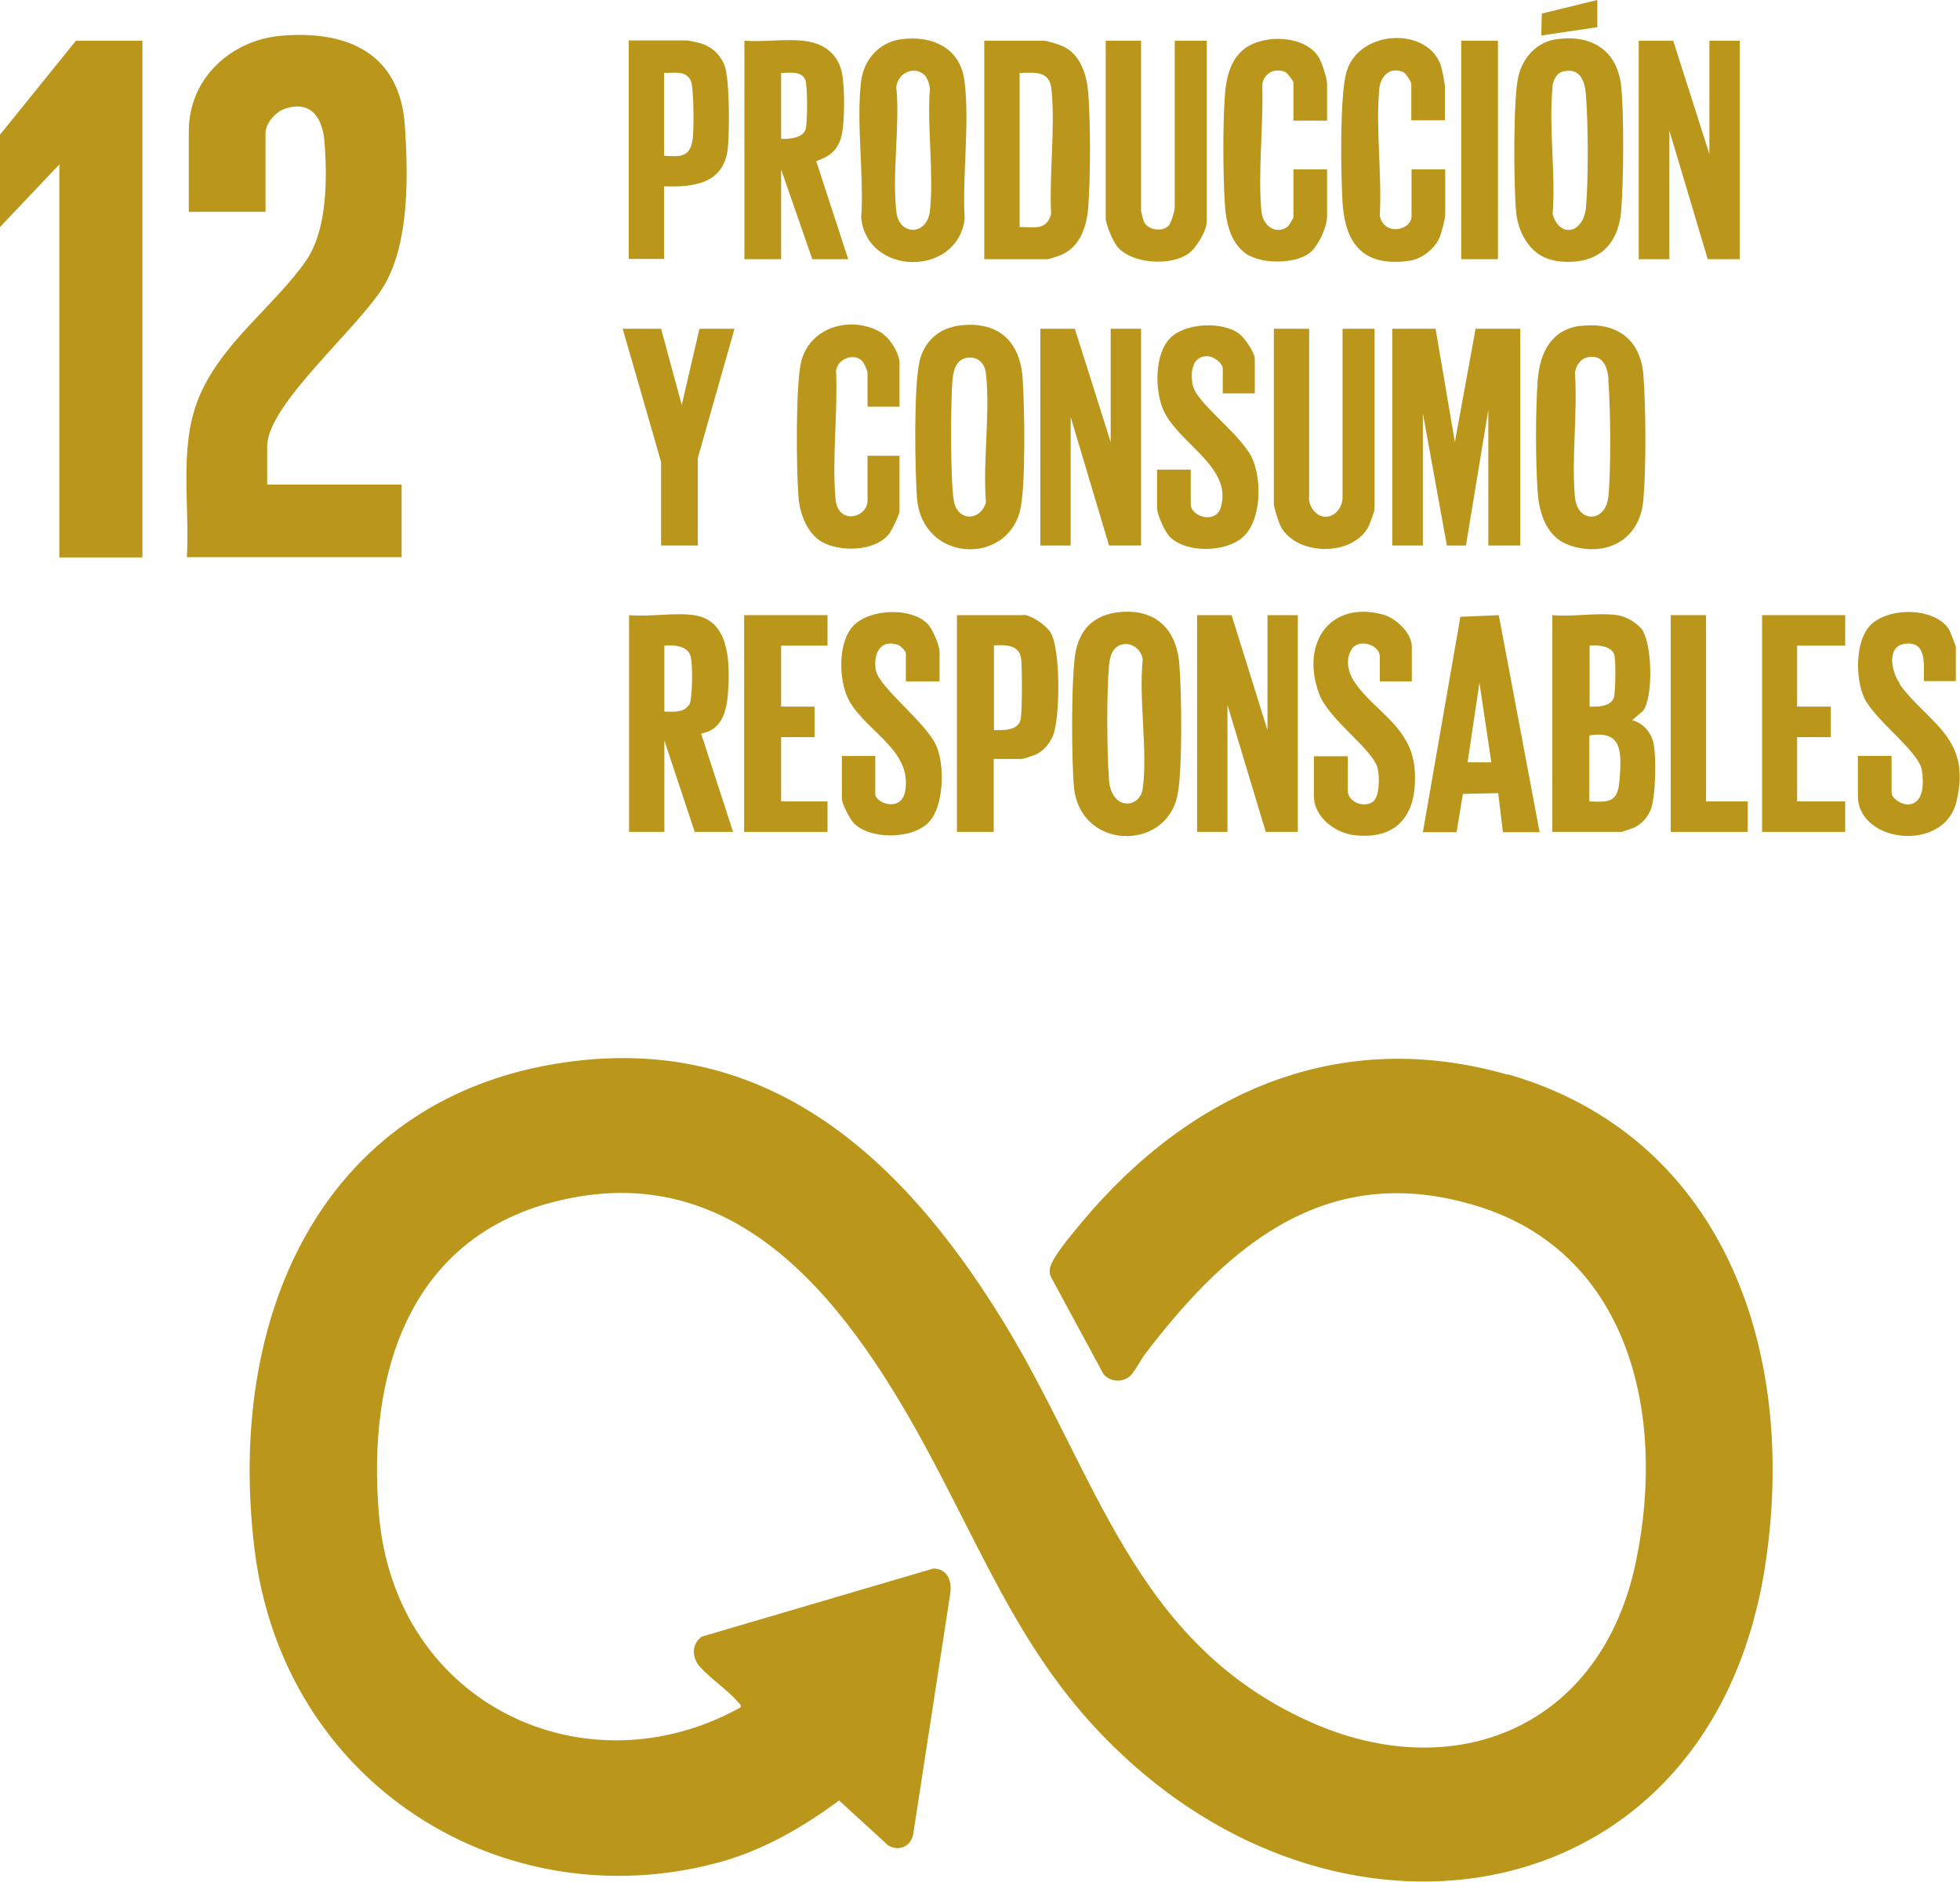 <svg width="50" height="48" viewBox="0 0 50 48" fill="none" xmlns="http://www.w3.org/2000/svg">
<g clip-path="url(#clip0_295_586)">
<path d="M38.466 27.411C34.206 26.188 30.404 27.8 27.573 31.201C27.383 31.434 26.785 32.12 26.778 32.389C26.778 32.453 26.778 32.509 26.813 32.573L28.151 35.047C28.327 35.252 28.651 35.273 28.848 35.075C28.947 34.977 29.108 34.672 29.214 34.531C31.418 31.632 33.946 29.617 37.671 30.756C41.515 31.929 42.522 35.995 41.74 39.798C40.867 44.076 37.1 45.561 33.432 43.92C28.897 41.898 28.003 37.621 25.567 33.661C22.898 29.327 19.37 26.259 14.146 27.136C8.217 28.14 5.767 33.555 6.492 39.502C7.224 45.539 12.857 48.962 18.293 47.512C19.42 47.215 20.462 46.621 21.405 45.921L22.659 47.067C22.926 47.229 23.25 47.095 23.299 46.763L24.243 40.633C24.285 40.3 24.159 40.011 23.813 40.004L17.899 41.743C17.638 41.934 17.645 42.28 17.857 42.513C18.138 42.825 18.568 43.107 18.835 43.418C18.87 43.461 18.913 43.482 18.892 43.546C14.977 45.73 10.09 43.51 9.668 38.639C9.351 34.991 10.47 31.611 14.089 30.664C18.885 29.405 21.736 33.364 23.799 37.253C25.447 40.364 26.433 42.938 29.186 45.25C35.143 50.248 43.811 48.389 45.05 39.798C45.853 34.262 43.846 28.946 38.459 27.397L38.466 27.411Z" fill="#BA961A"/>
<path d="M10.245 14.218V12.359H6.816V11.383C6.816 10.302 9.196 8.329 9.815 7.254C10.442 6.158 10.414 4.483 10.329 3.217C10.203 1.301 8.787 0.771 7.168 0.912C5.936 1.018 4.816 1.959 4.816 3.351V5.402H6.774V3.394C6.774 3.139 7.034 2.857 7.252 2.779C7.928 2.545 8.238 2.998 8.28 3.648C8.351 4.589 8.344 5.868 7.809 6.646C6.978 7.841 5.584 8.788 5.034 10.238C4.57 11.461 4.844 12.918 4.767 14.211H10.238L10.245 14.218Z" fill="#BA961A"/>
<path d="M0 3.436V5.791L1.514 4.193V14.218H3.633V1.039H1.936L0 3.436Z" fill="#BA961A"/>
<path d="M35.516 8.385V13.914H36.298V10.542L36.91 13.914H37.396L37.967 10.457V13.914H38.783V8.385H37.643L37.114 11.277L36.622 8.385H35.516Z" fill="#BA961A"/>
<path d="M42.586 3.33L43.565 6.611H44.381V1.039H43.607V3.931L42.684 1.039H41.804V6.611H42.586V3.33Z" fill="#BA961A"/>
<path d="M41.924 16.106C41.797 15.901 41.48 15.717 41.255 15.689C40.755 15.618 40.114 15.738 39.6 15.689V21.218H41.374C41.374 21.218 41.642 21.126 41.677 21.112C41.867 21.027 42.022 20.857 42.107 20.659C42.241 20.334 42.262 19.245 42.17 18.906C42.1 18.651 41.882 18.425 41.635 18.369L41.917 18.128C42.177 17.768 42.142 16.488 41.917 16.113L41.924 16.106ZM40.544 16.467C40.734 16.445 41.093 16.467 41.177 16.686C41.227 16.806 41.212 17.669 41.17 17.796C41.079 18.029 40.748 18.029 40.551 18.022V16.467H40.544ZM41.318 19.86C41.276 20.468 41.072 20.461 40.544 20.44V18.757C41.382 18.623 41.367 19.16 41.318 19.86Z" fill="#BA961A"/>
<path d="M31.313 17.98L32.291 21.218H33.108V15.689H32.334V18.623L31.418 15.689H30.538V21.218H31.313V17.98Z" fill="#BA961A"/>
<path d="M27.313 10.634L28.292 13.914H29.109V8.385H28.334V11.277L27.419 8.385H26.539V13.914H27.313V10.634Z" fill="#BA961A"/>
<path d="M19.927 4.32L20.722 6.611H21.638L20.821 4.108C21.124 4.009 21.342 3.867 21.448 3.535C21.56 3.189 21.553 2.206 21.476 1.845C21.356 1.322 20.962 1.089 20.483 1.039C20.011 0.99 19.469 1.075 18.99 1.039V6.611H19.927V4.32ZM19.927 1.86C20.131 1.86 20.448 1.796 20.546 2.043C20.603 2.178 20.603 3.182 20.546 3.316C20.462 3.528 20.11 3.549 19.927 3.542V1.86Z" fill="#BA961A"/>
<path d="M27.095 6.49C27.567 6.278 27.729 5.755 27.764 5.253C27.82 4.475 27.82 3.175 27.764 2.397C27.729 1.916 27.567 1.386 27.116 1.181C27.025 1.138 26.715 1.039 26.637 1.039H25.109V6.611H26.722C26.771 6.611 27.032 6.519 27.095 6.49ZM26.011 5.791V1.859C26.405 1.859 26.785 1.782 26.827 2.312C26.919 3.302 26.764 4.454 26.813 5.458C26.701 5.897 26.349 5.783 26.004 5.791H26.011Z" fill="#BA961A"/>
<path d="M18.582 17.527C18.617 16.785 18.568 15.809 17.702 15.689C17.202 15.618 16.561 15.738 16.047 15.689V21.218H16.948V18.885L17.723 21.218H18.701L17.885 18.708C18.469 18.609 18.554 18.058 18.582 17.52V17.527ZM17.575 17.973C17.448 18.192 17.152 18.149 16.948 18.149V16.467C17.18 16.453 17.533 16.453 17.617 16.735C17.673 16.926 17.673 17.817 17.582 17.98L17.575 17.973Z" fill="#BA961A"/>
<path d="M23.455 9.248C23.307 9.849 23.342 11.991 23.391 12.684C23.511 14.338 25.659 14.431 26.018 13.038C26.173 12.444 26.137 10.344 26.088 9.651C26.018 8.654 25.419 8.187 24.483 8.301C23.955 8.371 23.581 8.689 23.448 9.241L23.455 9.248ZM24.652 9.128C24.919 9.078 25.123 9.241 25.152 9.531C25.264 10.535 25.067 11.779 25.152 12.811C25.032 13.257 24.49 13.32 24.349 12.847C24.236 12.465 24.25 10.146 24.3 9.665C24.328 9.425 24.398 9.177 24.652 9.128Z" fill="#BA961A"/>
<path d="M30.031 20.313C30.172 19.705 30.143 17.647 30.087 16.962C30.017 16.021 29.46 15.526 28.566 15.611C27.982 15.668 27.58 15.972 27.447 16.587C27.32 17.167 27.334 19.422 27.397 20.073C27.545 21.663 29.707 21.734 30.031 20.313ZM28.292 16.962C28.313 16.721 28.397 16.474 28.651 16.431C28.89 16.389 29.13 16.58 29.151 16.834C29.045 17.838 29.284 19.153 29.151 20.115C29.08 20.624 28.355 20.68 28.292 19.903C28.235 19.175 28.228 17.69 28.292 16.962Z" fill="#BA961A"/>
<path d="M40.325 8.308C39.593 8.4 39.283 8.965 39.227 9.7C39.17 10.485 39.17 11.772 39.227 12.557C39.269 13.13 39.473 13.716 40.037 13.907C40.945 14.218 41.839 13.801 41.924 12.734C41.994 11.914 41.987 10.4 41.924 9.573C41.853 8.612 41.184 8.202 40.318 8.315L40.325 8.308ZM41.029 9.7C41.086 10.408 41.1 11.984 41.029 12.677C40.952 13.342 40.234 13.342 40.177 12.677C40.086 11.68 40.248 10.535 40.177 9.517C40.199 9.326 40.311 9.156 40.494 9.114C40.882 9.029 41.008 9.34 41.036 9.686L41.029 9.7Z" fill="#BA961A"/>
<path d="M39.67 6.653C40.614 6.787 41.283 6.391 41.36 5.338C41.417 4.546 41.431 3.012 41.36 2.227C41.262 1.244 40.558 0.87 39.684 1.004C39.192 1.082 38.833 1.478 38.727 1.98C38.6 2.574 38.614 4.758 38.678 5.416C38.734 5.996 39.093 6.568 39.678 6.646L39.67 6.653ZM39.6 2.227C39.621 2.05 39.699 1.866 39.875 1.824C40.311 1.718 40.431 2.057 40.459 2.439C40.515 3.167 40.522 4.574 40.459 5.288C40.396 5.946 39.797 6.094 39.607 5.465C39.692 4.44 39.502 3.231 39.607 2.22L39.6 2.227Z" fill="#BA961A"/>
<path d="M21.969 5.55C22.117 7.042 24.419 7.07 24.609 5.586C24.546 4.483 24.736 3.182 24.609 2.1C24.511 1.195 23.743 0.891 22.969 1.004C22.441 1.082 22.039 1.506 21.969 2.065C21.835 3.132 22.046 4.454 21.969 5.55ZM22.863 2.27C22.863 1.874 23.314 1.654 23.588 1.916C23.659 1.987 23.715 2.164 23.722 2.27C23.645 3.259 23.828 4.412 23.722 5.381C23.652 6.017 22.941 6.01 22.87 5.423C22.75 4.468 22.955 3.252 22.87 2.27H22.863Z" fill="#BA961A"/>
<path d="M30.306 6.476C30.51 6.335 30.785 5.897 30.785 5.642V1.039H29.968V5.296C29.968 5.373 29.876 5.684 29.82 5.748C29.665 5.925 29.278 5.875 29.179 5.649C29.165 5.621 29.109 5.395 29.109 5.38V1.039H28.207V5.557C28.207 5.727 28.398 6.179 28.517 6.307C28.89 6.731 29.855 6.787 30.306 6.476Z" fill="#BA961A"/>
<path d="M33.397 12.684V8.385H32.496V12.861C32.496 12.931 32.615 13.306 32.651 13.384C33.024 14.19 34.545 14.218 34.925 13.398C34.953 13.334 35.066 13.03 35.066 12.988V8.385H34.249V12.684C34.249 12.931 34.066 13.179 33.819 13.179C33.573 13.179 33.39 12.924 33.39 12.684H33.397Z" fill="#BA961A"/>
<path d="M37.255 15.731L36.298 21.225H37.157L37.319 20.249L38.22 20.228L38.34 21.225H39.276L38.234 15.689L37.248 15.731H37.255ZM37.438 19.443L37.741 17.414L38.044 19.443H37.431H37.438Z" fill="#BA961A"/>
<path d="M35.946 6.653C36.248 6.611 36.572 6.377 36.713 6.08C36.77 5.96 36.868 5.585 36.868 5.465V4.32H36.009V5.508C36.009 5.882 35.305 6.031 35.199 5.501C35.256 4.468 35.094 3.281 35.185 2.27C35.22 1.923 35.467 1.697 35.798 1.838C35.861 1.867 36.002 2.079 36.002 2.142V3.068H36.861V2.227C36.861 2.142 36.798 1.824 36.77 1.718C36.474 0.679 34.692 0.728 34.354 1.817C34.171 2.418 34.206 4.461 34.249 5.168C34.319 6.3 34.854 6.802 35.939 6.653H35.946Z" fill="#BA961A"/>
<path d="M48.465 17.435C48.254 17.145 48.12 16.502 48.57 16.424C49.162 16.325 49.077 16.94 49.077 17.372H49.894V16.488C49.894 16.488 49.753 16.113 49.725 16.064C49.366 15.47 48.127 15.477 47.69 15.972C47.324 16.389 47.331 17.301 47.556 17.796C47.817 18.361 48.958 19.167 49.028 19.648C49.077 19.966 49.084 20.497 48.676 20.518C48.521 20.525 48.254 20.376 48.254 20.207V19.28H47.395V20.299C47.395 21.501 49.584 21.755 49.908 20.454C50.31 18.807 49.197 18.46 48.458 17.449L48.465 17.435Z" fill="#BA961A"/>
<path d="M33.517 19.274V20.292C33.517 20.857 34.08 21.253 34.566 21.303C35.678 21.423 36.178 20.737 36.087 19.606C35.995 18.538 35.08 18.156 34.566 17.414C34.404 17.181 34.312 16.855 34.467 16.58C34.636 16.269 35.199 16.431 35.199 16.75V17.379H36.016V16.495C36.016 16.134 35.594 15.76 35.284 15.675C33.967 15.314 33.172 16.354 33.643 17.676C33.89 18.369 35.052 19.118 35.15 19.62C35.192 19.825 35.199 20.327 35.016 20.454C34.791 20.61 34.383 20.454 34.383 20.172V19.288H33.524L33.517 19.274Z" fill="#BA961A"/>
<path d="M21.476 19.273V20.377C21.476 20.49 21.68 20.886 21.765 20.977C22.18 21.43 23.292 21.409 23.701 20.963C24.081 20.553 24.102 19.528 23.891 19.033C23.63 18.425 22.419 17.534 22.342 17.089C22.271 16.665 22.462 16.297 22.905 16.445C22.968 16.467 23.109 16.608 23.109 16.665V17.379H23.968V16.622C23.968 16.46 23.785 16.028 23.659 15.908C23.243 15.484 22.194 15.526 21.779 15.95C21.391 16.346 21.398 17.209 21.588 17.711C21.933 18.595 23.271 19.061 23.095 20.157C23.004 20.744 22.328 20.476 22.328 20.256V19.281H21.469L21.476 19.273Z" fill="#BA961A"/>
<path d="M31.876 6.519C32.256 6.731 33.009 6.724 33.375 6.476C33.615 6.314 33.854 5.805 33.854 5.508V4.32H32.995V5.55C32.995 5.55 32.883 5.755 32.847 5.783C32.538 6.003 32.207 5.748 32.178 5.38C32.087 4.369 32.235 3.182 32.2 2.156C32.242 1.852 32.538 1.725 32.791 1.838C32.833 1.859 32.995 2.064 32.995 2.1V3.076H33.854V2.149C33.854 1.994 33.72 1.577 33.629 1.442C33.27 0.898 32.277 0.877 31.784 1.216C31.376 1.499 31.27 2.015 31.242 2.503C31.193 3.266 31.2 4.369 31.242 5.14C31.27 5.684 31.39 6.257 31.883 6.533L31.876 6.519Z" fill="#BA961A"/>
<path d="M31.658 13.738C32.165 13.349 32.186 12.366 31.989 11.8C31.749 11.1 30.496 10.309 30.418 9.785C30.369 9.467 30.418 9.078 30.806 9.085C30.947 9.085 31.193 9.255 31.193 9.404V10.033H32.01V9.149C32.01 8.993 31.749 8.619 31.622 8.52C31.193 8.187 30.235 8.23 29.848 8.626C29.461 9.022 29.461 9.891 29.651 10.393C29.989 11.291 31.453 11.871 31.144 12.939C31.017 13.377 30.376 13.179 30.376 12.861V11.977H29.517V12.953C29.517 13.123 29.707 13.54 29.82 13.667C30.221 14.105 31.193 14.091 31.651 13.745L31.658 13.738Z" fill="#BA961A"/>
<path d="M26.109 15.689H24.412V21.218H25.349V19.358H26.06C26.109 19.358 26.37 19.267 26.433 19.238C26.63 19.146 26.785 18.955 26.869 18.743C27.046 18.277 27.06 16.53 26.792 16.12C26.672 15.936 26.299 15.682 26.102 15.682L26.109 15.689ZM26.032 18.369C25.954 18.644 25.574 18.623 25.356 18.623V16.46C25.651 16.445 26.017 16.438 26.053 16.827C26.074 17.061 26.081 18.185 26.032 18.369Z" fill="#BA961A"/>
<path d="M22.947 10.372V9.269C22.947 9 22.694 8.612 22.468 8.477C21.757 8.053 20.68 8.301 20.441 9.213C20.293 9.792 20.314 12.02 20.37 12.684C20.405 13.115 20.596 13.61 20.969 13.822C21.433 14.084 22.321 14.07 22.68 13.617C22.75 13.525 22.947 13.13 22.947 13.03V11.624H22.131V12.769C22.131 13.207 21.377 13.405 21.314 12.726C21.222 11.694 21.377 10.499 21.328 9.453C21.37 9.135 21.814 8.986 22.011 9.227C22.039 9.255 22.131 9.467 22.131 9.488V10.372H22.947Z" fill="#BA961A"/>
<path d="M16.941 4.751C17.667 4.779 18.469 4.702 18.568 3.775C18.61 3.365 18.617 2.015 18.483 1.669C18.371 1.386 18.152 1.188 17.871 1.103C17.822 1.089 17.561 1.032 17.533 1.032H16.04V6.604H16.941V4.744V4.751ZM16.941 1.859C17.181 1.867 17.505 1.782 17.624 2.064C17.702 2.248 17.702 3.281 17.674 3.521C17.617 4.03 17.343 3.995 16.941 3.973V1.859Z" fill="#BA961A"/>
<path d="M21.11 20.44H19.927V18.8H20.779V18.022H19.927V16.467H21.11V15.689H18.983V21.218H21.11V20.44Z" fill="#BA961A"/>
<path d="M44.951 21.218H47.071V20.44H45.845V18.8H46.704V18.022H45.845V16.467H47.071V15.689H44.951V21.218Z" fill="#BA961A"/>
<path d="M16.864 13.914H17.8V11.687L18.737 8.385H17.843L17.392 10.33L16.864 8.385H15.885L16.864 11.779V13.914Z" fill="#BA961A"/>
<path d="M42.621 15.689V21.218H44.585V20.44H43.522V15.689H42.621Z" fill="#BA961A"/>
<path d="M38.213 1.039H37.276V6.611H38.213V1.039Z" fill="#BA961A"/>
<path d="M40.748 0L39.332 0.346L39.318 0.905L40.748 0.693V0Z" fill="#BA961A"/>
</g>
<defs>
<clipPath id="clip0_295_586">
<rect width="50" height="48" fill="white"/>
</clipPath>
</defs>
</svg>
